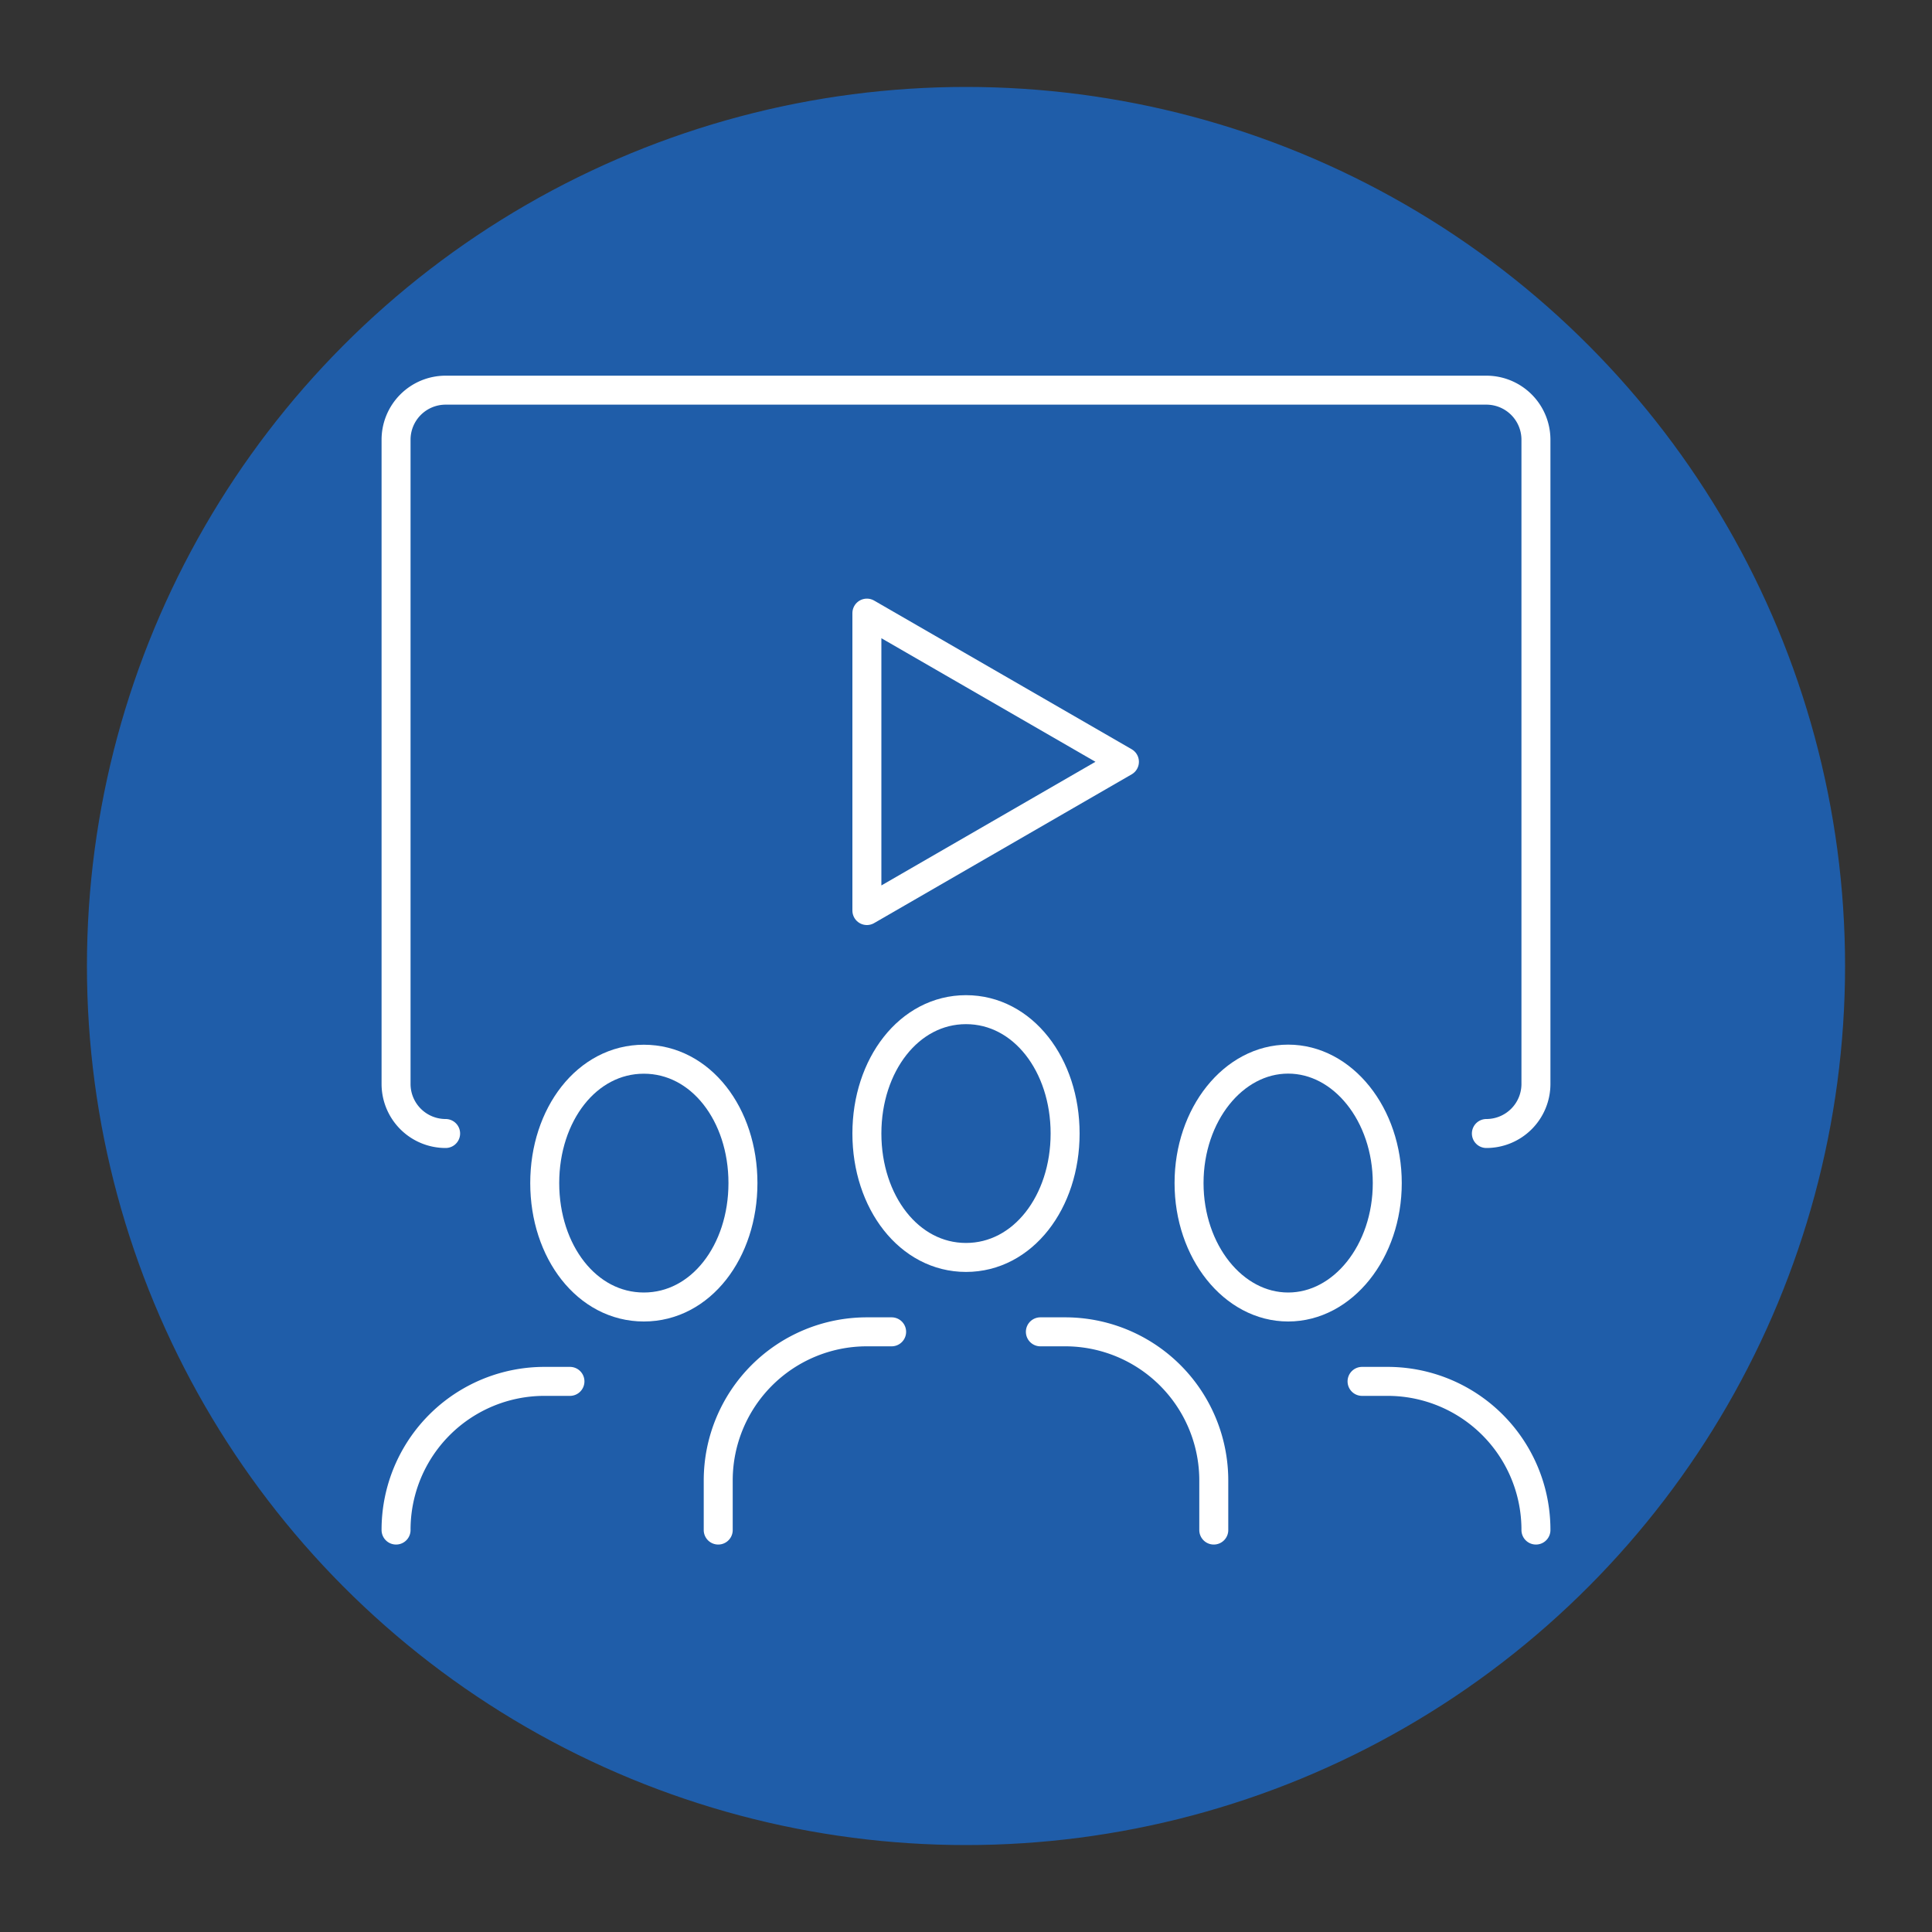 <svg id="Layer_1" data-name="Layer 1" xmlns="http://www.w3.org/2000/svg" viewBox="0 0 200 200"><rect x="0" y="0" width="200" height="200" fill="#333333" stroke="none"/><defs><style>.cls-1{fill:#1f5da9;stroke:#1f5da9;stroke-miterlimit:10;}.cls-2{fill:none;stroke:#fff;stroke-linecap:round;stroke-linejoin:round;stroke-width:3px;}</style></defs><circle class="cls-1" cx="100" cy="100" r="90.5"/><polygon class="cls-2" points="116.4 78.86 89.74 63.47 89.74 94.26 116.4 78.86 89.74 63.47 89.74 94.26 116.4 78.86"/><path class="cls-2" d="M89.74,117.34c0,7.09,4.36,12.83,10.26,12.83s10.26-5.74,10.26-12.83S105.9,104.52,100,104.52,89.74,110.26,89.74,117.34Z"/><path class="cls-2" d="M107.7,137.87h2.56a15.39,15.39,0,0,1,15.39,15.39v5.13"/><path class="cls-2" d="M92.3,137.87H89.74a15.39,15.39,0,0,0-15.39,15.39v5.13"/><path class="cls-2" d="M56.39,122.47c0,7.09,4.36,12.83,10.26,12.83s10.26-5.74,10.26-12.83-4.36-12.82-10.26-12.82S56.39,115.39,56.39,122.47Z"/><path class="cls-2" d="M59,143H56.39A15.36,15.36,0,0,0,41,158.39"/><ellipse class="cls-2" cx="133.35" cy="122.47" rx="10.26" ry="12.83"/><path class="cls-2" d="M141,143h2.57A15.36,15.36,0,0,1,159,158.39"/><path class="cls-2" d="M46.13,117.34A5.13,5.13,0,0,1,41,112.21V45.52a5.13,5.13,0,0,1,5.13-5.13H153.87A5.13,5.13,0,0,1,159,45.52v66.69a5.13,5.13,0,0,1-5.13,5.13"/></svg>